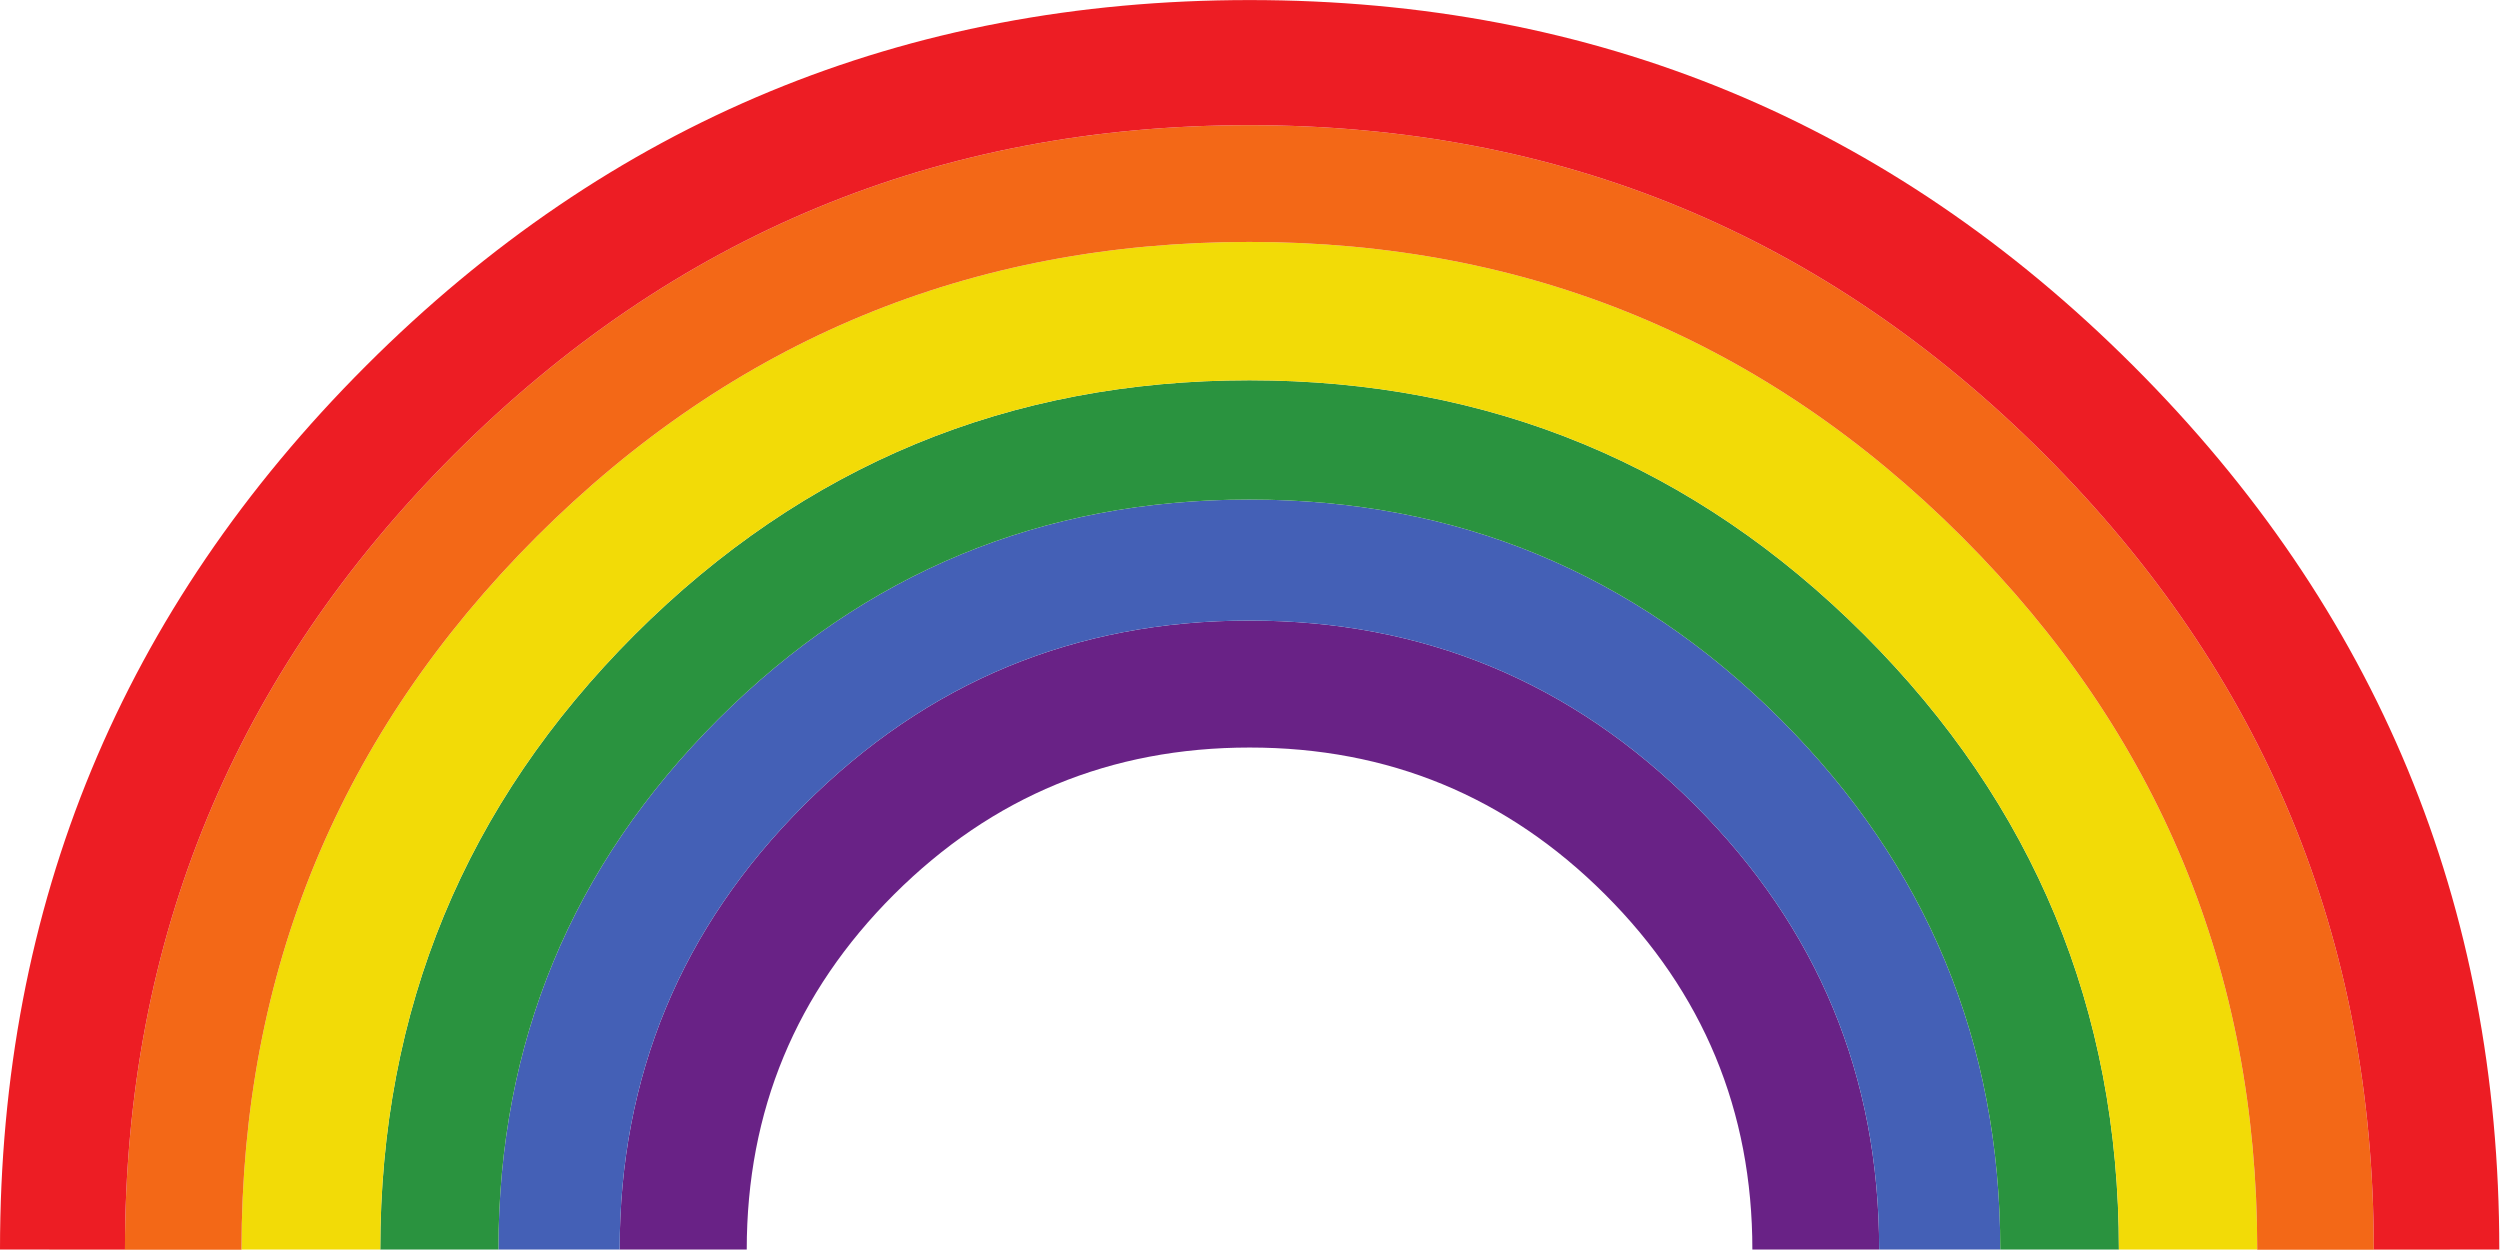 <?xml version="1.0" encoding="UTF-8"?><svg xmlns="http://www.w3.org/2000/svg" xmlns:xlink="http://www.w3.org/1999/xlink" height="79.8" preserveAspectRatio="xMidYMid meet" version="1.0" viewBox="0.0 0.0 159.6 79.8" width="159.6" zoomAndPan="magnify"><defs><clipPath id="a"><path d="M 39 39 L 120 39 L 120 79.781 L 39 79.781 Z M 39 39"/></clipPath><clipPath id="b"><path d="M 31 31 L 128 31 L 128 79.781 L 31 79.781 Z M 31 31"/></clipPath><clipPath id="c"><path d="M 24 24 L 136 24 L 136 79.781 L 24 79.781 Z M 24 24"/></clipPath><clipPath id="d"><path d="M 15 15 L 145 15 L 145 79.781 L 15 79.781 Z M 15 15"/></clipPath><clipPath id="e"><path d="M 3 7 L 157 7 L 157 79.781 L 3 79.781 Z M 3 7"/></clipPath></defs><g><g clip-path="url(#a)" id="change1_1"><path d="M 39.559 79.77 C 39.559 68.691 43.484 59.227 51.344 51.379 C 59.191 43.539 68.664 39.617 79.766 39.617 C 90.867 39.617 100.344 43.539 108.188 51.379 C 116.039 59.227 119.965 68.691 119.965 79.77 L 111.871 79.77 C 111.871 70.918 108.734 63.359 102.469 57.102 C 96.207 50.848 88.645 47.723 79.777 47.723 C 70.91 47.723 63.344 50.848 57.074 57.102 C 50.809 63.359 47.672 70.918 47.672 79.77 L 39.559 79.77" fill="#692286" fill-rule="evenodd"/></g><g clip-path="url(#b)" id="change2_1"><path d="M 119.965 79.77 C 119.965 68.691 116.039 59.227 108.188 51.379 C 100.344 43.539 90.867 39.617 79.766 39.617 C 68.664 39.617 59.191 43.539 51.344 51.379 C 43.484 59.227 39.559 68.691 39.559 79.77 L 31.82 79.77 C 31.82 66.547 36.5 55.262 45.859 45.91 C 55.223 36.562 66.52 31.891 79.754 31.891 C 92.996 31.891 104.301 36.562 113.66 45.91 C 123.02 55.262 127.699 66.547 127.699 79.77 L 119.965 79.77" fill="#4460b6" fill-rule="evenodd"/></g><g clip-path="url(#c)" id="change3_1"><path d="M 127.699 79.77 C 127.699 66.547 123.02 55.262 113.66 45.91 C 104.301 36.562 92.996 31.891 79.754 31.891 C 66.52 31.891 55.223 36.562 45.859 45.91 C 36.5 55.262 31.82 66.547 31.82 79.77 L 24.277 79.77 C 24.277 64.445 29.688 51.359 40.516 40.52 C 51.359 29.691 64.441 24.277 79.766 24.277 C 95.094 24.277 108.172 29.691 119.008 40.52 C 129.848 51.359 135.27 64.445 135.27 79.77 L 127.699 79.77" fill="#2a933f" fill-rule="evenodd"/></g><g clip-path="url(#d)" id="change4_1"><path d="M 135.27 79.77 C 135.27 64.445 129.848 51.359 119.008 40.52 C 108.172 29.691 95.094 24.277 79.766 24.277 C 64.441 24.277 51.359 29.691 40.516 40.52 C 29.688 51.359 24.277 64.445 24.277 79.77 L 15.418 79.77 C 15.422 62.004 21.699 46.836 34.246 34.273 C 46.816 21.723 61.984 15.445 79.754 15.445 C 97.527 15.445 112.691 21.723 125.25 34.273 C 137.812 46.836 144.098 62.004 144.102 79.77 L 135.27 79.77" fill="#f2db07" fill-rule="evenodd"/></g><g clip-path="url(#e)" id="change5_1"><path d="M 156.398 79.77 L 156.398 79.781 L 144.102 79.781 L 144.102 79.77 C 144.098 62.004 137.812 46.836 125.25 34.273 C 112.691 21.723 97.527 15.445 79.754 15.445 C 61.984 15.445 46.816 21.723 34.246 34.273 C 21.699 46.836 15.422 62.004 15.418 79.77 L 15.418 79.781 L 3.156 79.781 L 3.156 79.77 L 7.977 79.77 C 7.977 59.953 14.984 43.031 28.992 29.008 C 43.02 14.996 59.941 7.992 79.754 7.992 C 99.578 7.992 116.496 14.996 130.516 29.008 C 144.535 43.031 151.543 59.953 151.543 79.77 L 156.398 79.77" fill="#f36817" fill-rule="evenodd"/></g><g id="change6_1"><path d="M 3.156 79.77 L 0 79.77 C 0 57.734 7.789 38.93 23.363 23.355 C 38.938 7.785 57.742 0.004 79.777 0.004 C 101.812 0.004 120.617 7.785 136.191 23.355 C 151.77 38.93 159.555 57.734 159.555 79.77 L 151.543 79.77 C 151.543 59.953 144.535 43.031 130.516 29.008 C 116.496 14.996 99.578 7.992 79.754 7.992 C 59.941 7.992 43.02 14.996 28.992 29.008 C 14.984 43.031 7.977 59.953 7.977 79.77 L 3.156 79.77" fill="#ed1d24" fill-rule="evenodd"/></g></g></svg>